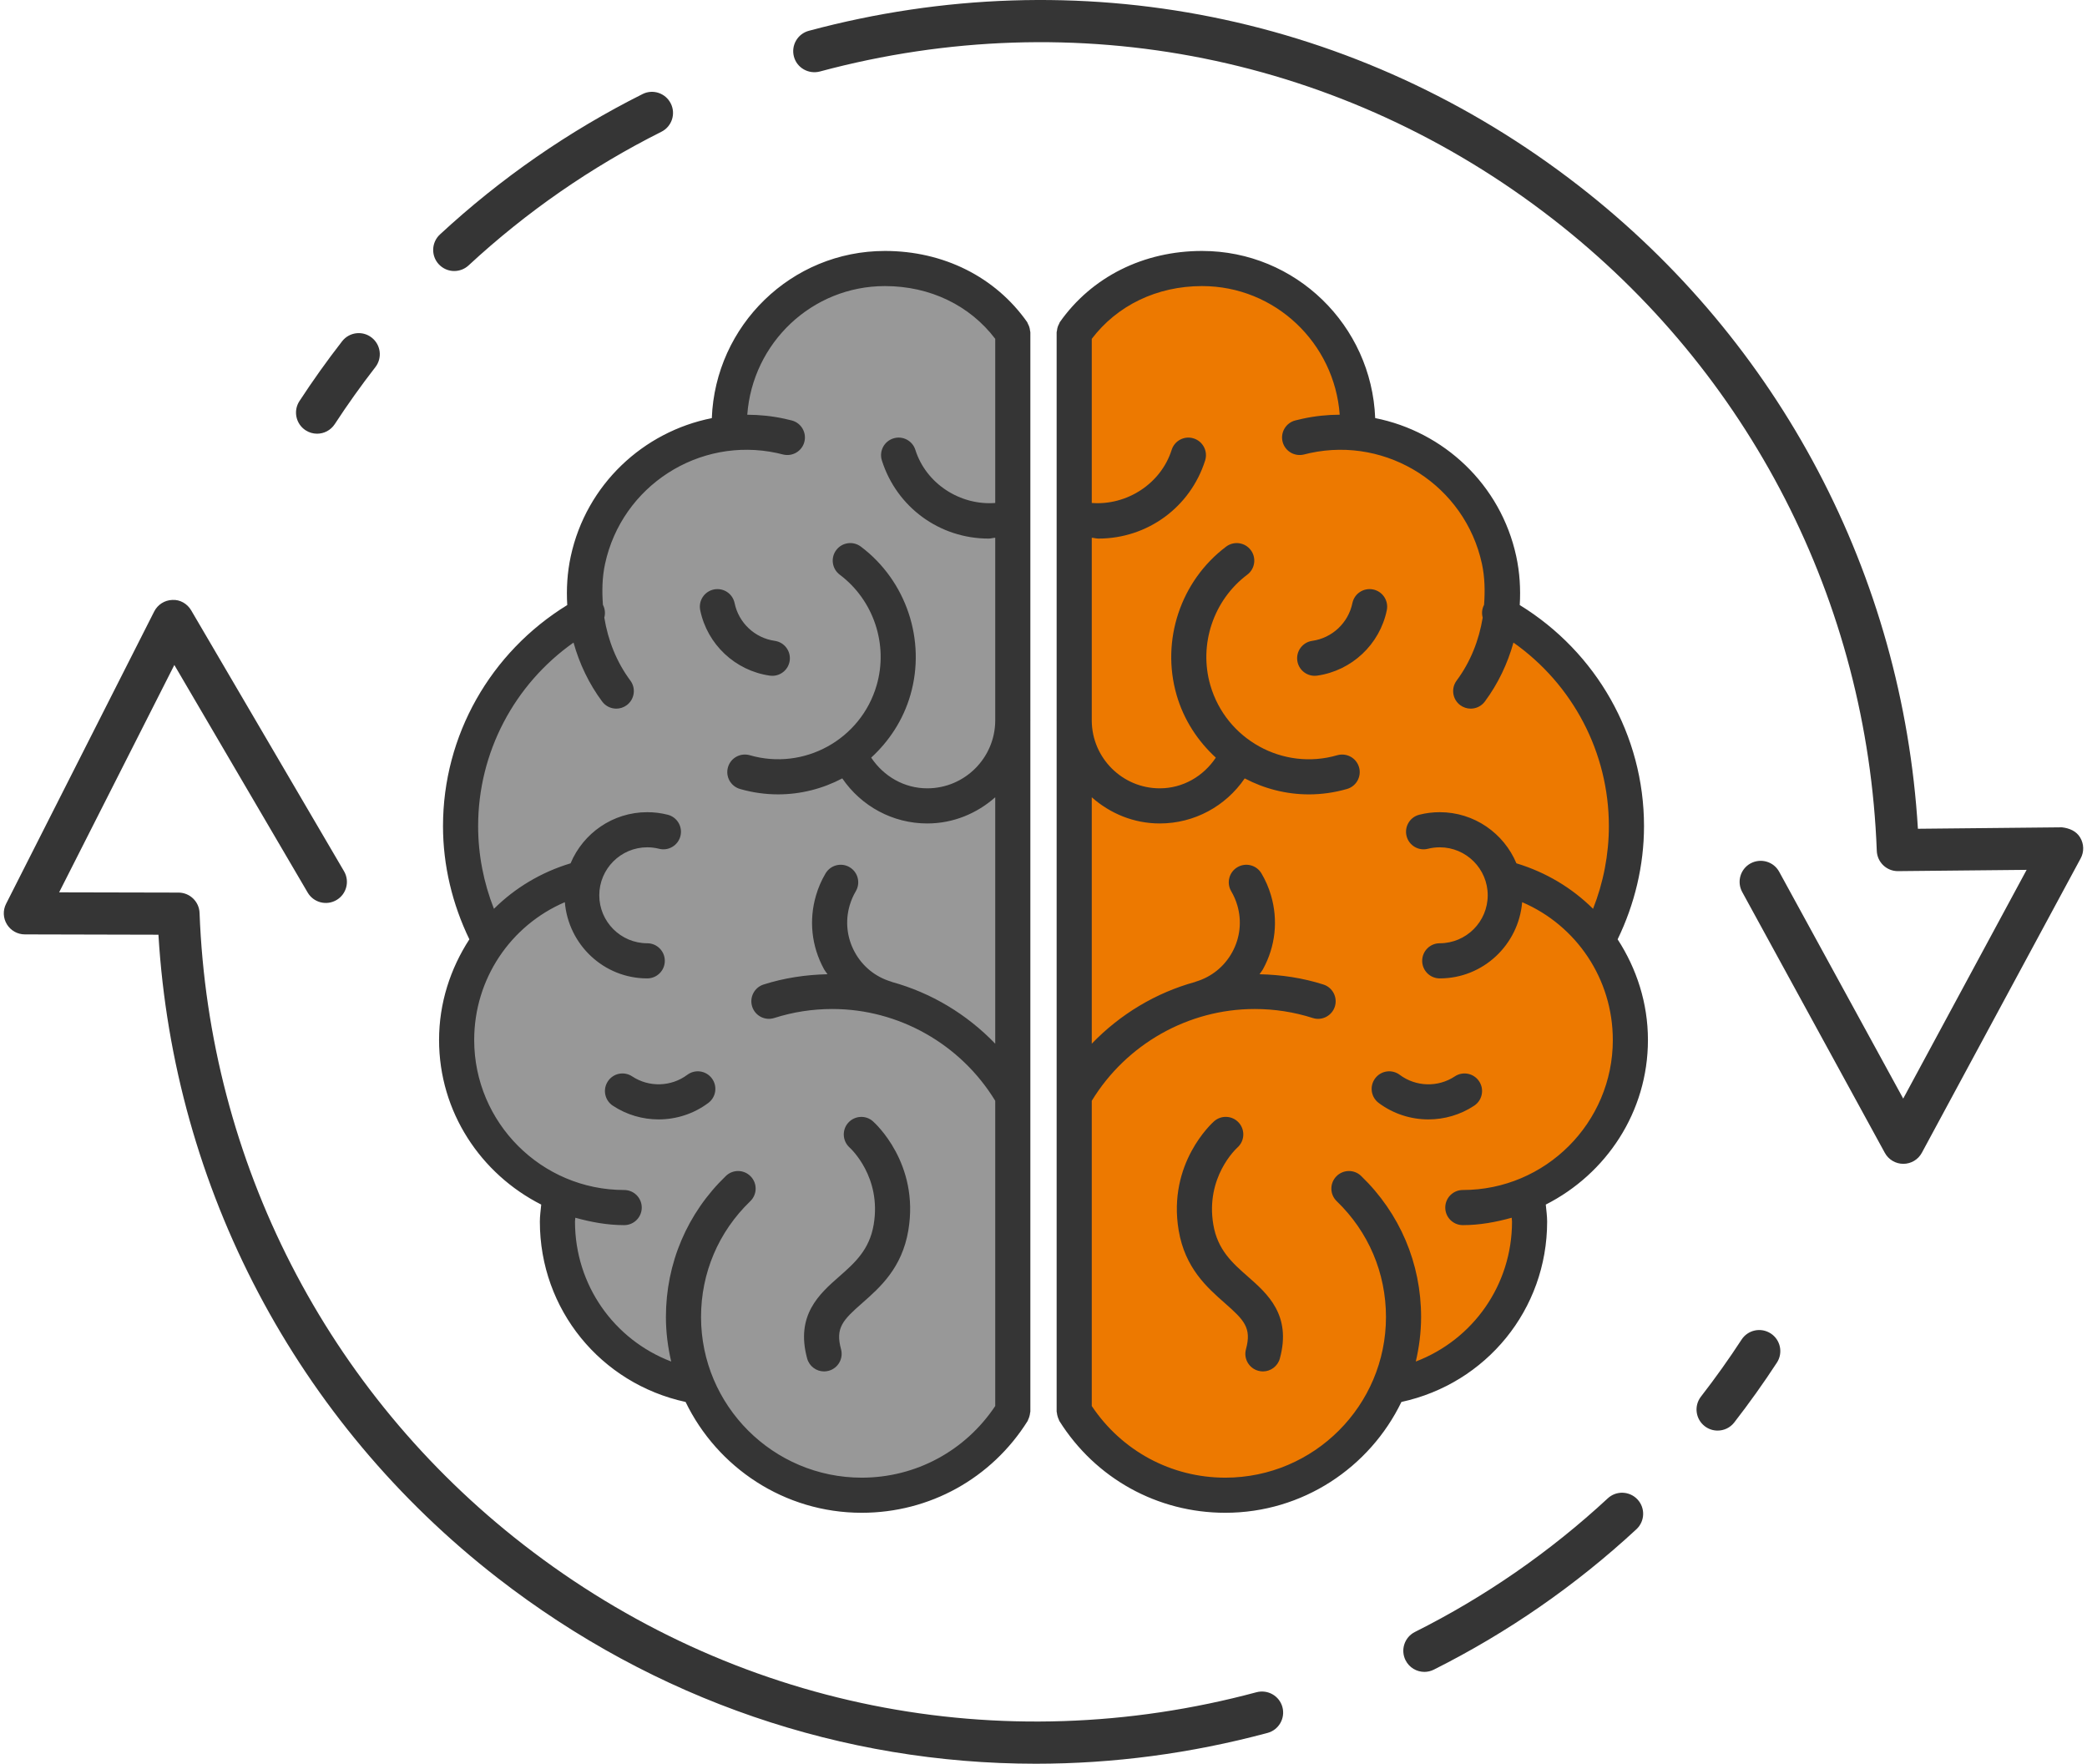 <svg width="142" height="120" viewBox="0 0 142 120" fill="none" xmlns="http://www.w3.org/2000/svg">
<g clip-path="url(#clip0_2628_1538)">
<path d="M111.974 70.758C111.974 68.244 111.196 65.903 109.892 63.923C111.064 61.533 111.707 58.887 111.707 56.209C111.707 50.059 108.471 44.42 103.247 41.245C103.322 40.13 103.259 39.001 103.018 37.887C101.962 33.002 98.074 29.444 93.445 28.569C93.269 22.285 88.115 17.225 81.79 17.225C78.451 17.225 75.288 18.663 73.086 21.124V97.821C75.574 100.943 79.314 102.775 83.369 102.775C88.596 102.775 93.108 99.707 95.234 95.284C100.99 94.084 105.116 89.059 105.116 83.116C105.116 82.713 105.058 82.311 105.019 81.909C109.132 79.875 111.974 75.647 111.974 70.757L111.974 70.758Z" fill="#ED7900"/>
<path d="M60.21 17.225C53.885 17.225 48.731 22.285 48.555 28.569C43.928 29.444 40.037 33.003 38.982 37.888C38.741 39.002 38.678 40.131 38.753 41.245C33.529 44.42 30.294 50.059 30.294 56.21C30.294 58.888 30.936 61.534 32.108 63.924C30.805 65.903 30.026 68.245 30.026 70.758C30.026 75.648 32.868 79.876 36.981 81.91C36.941 82.313 36.883 82.715 36.883 83.118C36.883 89.06 41.01 94.085 46.766 95.285C48.892 99.708 53.404 102.776 58.631 102.776C62.685 102.776 66.425 100.944 68.913 97.823V21.124C66.712 18.663 63.549 17.225 60.21 17.225H60.21Z" fill="#989898"/>
<path d="M87.082 92.426C86.937 92.959 86.455 93.308 85.93 93.308C85.825 93.308 85.72 93.294 85.615 93.265C84.978 93.091 84.602 92.435 84.776 91.798C85.173 90.344 84.654 89.816 83.334 88.657C82.129 87.596 80.628 86.276 80.196 83.707C79.43 79.141 82.48 76.4 82.611 76.286C83.104 75.852 83.86 75.898 84.297 76.394C84.731 76.888 84.685 77.639 84.194 78.076C84.093 78.168 82.015 80.1 82.553 83.312C82.844 85.043 83.849 85.926 84.913 86.862C86.238 88.026 87.886 89.476 87.082 92.426L87.082 92.426ZM110.064 63.909C111.355 65.899 112.126 68.242 112.126 70.757C112.126 75.663 109.278 79.878 105.175 81.957C105.21 82.344 105.268 82.728 105.268 83.116C105.268 89.096 101.127 94.133 95.353 95.386C93.195 99.84 88.641 102.926 83.369 102.926C78.752 102.926 74.531 100.589 72.076 96.675C72.059 96.647 72.057 96.616 72.043 96.587C72.006 96.518 71.983 96.446 71.96 96.369C71.936 96.288 71.918 96.21 71.912 96.127C71.909 96.096 71.894 96.07 71.894 96.04V49.041C71.894 49.029 71.891 49.018 71.891 49.006C71.891 49 71.894 48.995 71.894 48.989V22.607C71.894 22.566 71.913 22.532 71.917 22.493C71.924 22.409 71.94 22.329 71.966 22.247C71.99 22.171 72.021 22.103 72.059 22.036C72.079 21.998 72.085 21.955 72.11 21.919C74.275 18.84 77.802 17.074 81.79 17.074C88.155 17.074 93.325 22.14 93.568 28.446C98.207 29.364 102.106 32.946 103.167 37.856C103.404 38.955 103.47 40.066 103.404 41.166C108.627 44.377 111.859 50.036 111.859 56.209C111.859 58.88 111.222 61.519 110.064 63.909H110.064ZM109.736 70.757C109.736 66.613 107.268 62.967 103.568 61.382C103.325 64.278 100.918 66.568 97.961 66.568C97.301 66.568 96.766 66.033 96.766 65.373C96.766 64.712 97.3 64.177 97.961 64.177C99.76 64.177 101.225 62.713 101.225 60.912C101.225 59.112 99.76 57.649 97.961 57.649C97.686 57.649 97.415 57.683 97.158 57.748C96.52 57.914 95.868 57.526 95.704 56.887C95.541 56.247 95.926 55.596 96.566 55.433C97.017 55.317 97.486 55.259 97.961 55.259C100.308 55.259 102.324 56.697 103.177 58.738C105.194 59.348 106.965 60.417 108.392 61.834C109.095 60.052 109.468 58.138 109.468 56.209C109.468 51.198 107.013 46.567 102.976 43.719C102.577 45.148 101.933 46.514 101.028 47.732C100.793 48.047 100.433 48.214 100.067 48.214C99.82 48.214 99.57 48.137 99.355 47.978C98.825 47.585 98.716 46.836 99.109 46.306C100.057 45.031 100.632 43.555 100.883 42.022C100.805 41.739 100.829 41.429 100.977 41.15C101.045 40.223 101.031 39.288 100.831 38.36C99.685 33.06 94.436 29.684 89.139 30.823L88.73 30.921C88.093 31.083 87.439 30.707 87.271 30.067C87.104 29.428 87.487 28.775 88.125 28.608L88.633 28.488C89.478 28.304 90.321 28.219 91.155 28.215C90.798 23.337 86.758 19.464 81.79 19.464C78.709 19.464 76.009 20.784 74.284 23.054V34.221C76.65 34.403 78.985 32.928 79.72 30.608C79.918 29.979 80.588 29.628 81.219 29.829C81.848 30.029 82.197 30.7 81.998 31.329C80.991 34.509 78.072 36.644 74.736 36.644C74.583 36.644 74.436 36.595 74.284 36.586V49.041C74.303 51.577 76.37 53.636 78.91 53.636C80.479 53.636 81.877 52.821 82.725 51.548C81.503 50.426 80.547 48.987 80.055 47.281C78.981 43.566 80.337 39.511 83.429 37.189C83.958 36.794 84.707 36.9 85.103 37.427C85.499 37.954 85.392 38.704 84.865 39.1C82.561 40.83 81.551 43.851 82.351 46.618C83.418 50.313 87.299 52.458 90.989 51.383C91.627 51.206 92.284 51.566 92.469 52.2C92.652 52.833 92.286 53.496 91.652 53.679C90.787 53.929 89.914 54.048 89.057 54.048C87.515 54.048 86.02 53.661 84.691 52.96C83.4 54.851 81.262 56.026 78.91 56.026C77.131 56.026 75.522 55.34 74.284 54.245V71.011C76.211 69.008 78.639 67.547 81.314 66.811C81.327 66.807 81.336 66.797 81.349 66.793C82.422 66.477 83.308 65.763 83.844 64.781C84.38 63.799 84.502 62.667 84.187 61.595C84.088 61.257 83.948 60.937 83.773 60.639C83.437 60.071 83.624 59.337 84.193 59.003C84.761 58.667 85.494 58.856 85.829 59.423C86.106 59.89 86.325 60.394 86.479 60.92C86.975 62.606 86.784 64.384 85.942 65.926C85.872 66.055 85.776 66.162 85.698 66.285C87.18 66.317 88.644 66.537 90.046 66.985C90.675 67.186 91.022 67.858 90.823 68.487C90.622 69.114 89.946 69.466 89.321 69.263C88.047 68.855 86.717 68.65 85.368 68.65C80.847 68.65 76.635 71.042 74.284 74.896V95.662C76.323 98.714 79.688 100.537 83.369 100.537C89.398 100.537 94.302 95.633 94.302 89.605C94.302 86.607 93.113 83.81 90.953 81.728C90.477 81.271 90.463 80.515 90.922 80.04C91.379 79.564 92.139 79.551 92.61 80.008C95.243 82.543 96.692 85.952 96.692 89.605C96.692 90.648 96.559 91.66 96.331 92.635C100.217 91.154 102.878 87.435 102.878 83.117C102.878 83.026 102.859 82.942 102.857 82.852C101.791 83.147 100.69 83.355 99.531 83.355C98.87 83.355 98.336 82.82 98.336 82.16C98.336 81.499 98.87 80.965 99.531 80.965C105.159 80.965 109.737 76.385 109.737 70.757H109.736ZM98.986 73.235C97.842 73.993 96.337 73.949 95.237 73.128C94.707 72.732 93.96 72.841 93.565 73.37C93.17 73.899 93.278 74.648 93.807 75.042C94.805 75.788 95.996 76.162 97.189 76.162C98.274 76.162 99.362 75.852 100.305 75.228C100.855 74.864 101.006 74.121 100.642 73.572C100.278 73.02 99.533 72.869 98.986 73.235H98.986ZM93.429 40.106C92.771 39.975 92.151 40.39 92.017 41.035C91.74 42.378 90.642 43.41 89.284 43.602C88.631 43.696 88.177 44.3 88.269 44.953C88.354 45.55 88.865 45.98 89.451 45.98C89.507 45.98 89.563 45.977 89.62 45.969C91.974 45.633 93.879 43.845 94.358 41.518C94.491 40.871 94.076 40.239 93.429 40.106ZM70.106 22.607V48.989C70.106 48.995 70.109 49 70.109 49.006C70.109 49.018 70.106 49.029 70.106 49.041V96.04C70.106 96.071 70.091 96.097 70.088 96.127C70.082 96.21 70.064 96.287 70.04 96.369C70.017 96.445 69.994 96.517 69.957 96.587C69.942 96.616 69.941 96.647 69.924 96.675C67.469 100.589 63.248 102.926 58.631 102.926C53.359 102.926 48.805 99.84 46.647 95.386C40.873 94.132 36.732 89.096 36.732 83.116C36.732 82.728 36.79 82.344 36.825 81.957C32.722 79.878 29.874 75.663 29.874 70.757C29.874 68.242 30.645 65.899 31.936 63.909C30.778 61.519 30.142 58.88 30.142 56.209C30.142 50.036 33.373 44.377 38.596 41.166C38.53 40.066 38.596 38.955 38.833 37.856C39.895 32.946 43.791 29.368 48.432 28.449C48.673 22.142 53.844 17.074 60.211 17.074C64.198 17.074 67.726 18.84 69.891 21.919C69.916 21.955 69.921 21.998 69.942 22.036C69.98 22.104 70.01 22.172 70.034 22.247C70.061 22.329 70.076 22.409 70.084 22.493C70.088 22.532 70.106 22.566 70.106 22.607H70.106ZM67.716 95.662V74.896C65.365 71.042 61.154 68.65 56.632 68.65C55.283 68.65 53.953 68.855 52.68 69.262C52.053 69.463 51.378 69.117 51.178 68.486C50.978 67.857 51.325 67.185 51.954 66.984C53.357 66.537 54.82 66.317 56.302 66.285C56.224 66.162 56.129 66.055 56.058 65.926C55.217 64.383 55.026 62.606 55.522 60.92C55.676 60.394 55.895 59.889 56.172 59.423C56.509 58.856 57.243 58.666 57.808 59.002C58.376 59.337 58.564 60.07 58.228 60.638C58.053 60.936 57.913 61.257 57.814 61.594C57.499 62.667 57.62 63.798 58.157 64.781C58.692 65.762 59.578 66.477 60.652 66.793C60.665 66.797 60.674 66.807 60.686 66.811C63.361 67.547 65.789 69.007 67.716 71.011V54.244C66.478 55.339 64.87 56.026 63.091 56.026C60.739 56.026 58.6 54.85 57.309 52.96C55.981 53.66 54.486 54.047 52.944 54.047C52.085 54.047 51.213 53.928 50.349 53.679C49.715 53.496 49.348 52.833 49.532 52.199C49.716 51.564 50.374 51.205 51.011 51.382C54.706 52.453 58.583 50.312 59.649 46.617C60.45 43.85 59.439 40.829 57.136 39.1C56.608 38.703 56.502 37.954 56.898 37.426C57.294 36.899 58.045 36.793 58.571 37.189C61.664 39.511 63.02 43.566 61.946 47.28C61.453 48.987 60.498 50.425 59.276 51.547C60.124 52.82 61.521 53.636 63.091 53.636C65.631 53.636 67.698 51.577 67.716 49.041V36.586C67.564 36.594 67.417 36.644 67.265 36.644C63.928 36.644 61.01 34.508 60.003 31.329C59.803 30.7 60.152 30.029 60.781 29.829C61.413 29.628 62.082 29.978 62.281 30.607C63.015 32.928 65.351 34.404 67.716 34.221V23.054C65.991 20.784 63.291 19.464 60.211 19.464C55.241 19.464 51.201 23.337 50.845 28.217C51.677 28.221 52.52 28.304 53.365 28.487L53.875 28.608C54.513 28.775 54.896 29.428 54.729 30.067C54.561 30.707 53.91 31.083 53.27 30.921L52.858 30.822C47.559 29.685 42.315 33.059 41.169 38.36C40.968 39.288 40.955 40.223 41.023 41.15C41.17 41.429 41.194 41.739 41.117 42.022C41.368 43.555 41.942 45.031 42.891 46.306C43.284 46.836 43.174 47.585 42.644 47.978C42.43 48.137 42.18 48.214 41.932 48.214C41.567 48.214 41.207 48.047 40.972 47.732C40.066 46.513 39.422 45.148 39.023 43.719C34.986 46.567 32.532 51.198 32.532 56.209C32.532 58.138 32.905 60.052 33.608 61.834C35.034 60.417 36.806 59.348 38.822 58.738C39.676 56.697 41.691 55.259 44.039 55.259C44.514 55.259 44.983 55.317 45.434 55.433C46.074 55.596 46.459 56.247 46.295 56.887C46.132 57.526 45.477 57.914 44.841 57.748C44.584 57.683 44.314 57.649 44.039 57.649C42.239 57.649 40.775 59.113 40.775 60.912C40.775 62.712 42.239 64.177 44.039 64.177C44.699 64.177 45.234 64.712 45.234 65.373C45.234 66.033 44.699 66.568 44.039 66.568C41.081 66.568 38.675 64.278 38.432 61.382C34.732 62.967 32.264 66.612 32.264 70.757C32.264 76.385 36.842 80.965 42.47 80.965C43.13 80.965 43.665 81.499 43.665 82.16C43.665 82.82 43.131 83.355 42.47 83.355C41.311 83.355 40.21 83.147 39.144 82.852C39.141 82.942 39.123 83.027 39.123 83.117C39.123 87.435 41.784 91.153 45.669 92.635C45.441 91.66 45.309 90.648 45.309 89.605C45.309 85.952 46.758 82.543 49.391 80.008C49.864 79.551 50.622 79.564 51.079 80.04C51.538 80.515 51.524 81.271 51.048 81.728C48.888 83.81 47.699 86.607 47.699 89.605C47.699 95.634 52.603 100.537 58.632 100.537C62.313 100.537 65.678 98.714 67.716 95.662L67.716 95.662ZM59.39 76.286C58.897 75.854 58.15 75.903 57.712 76.391C57.275 76.881 57.319 77.635 57.807 78.075C57.895 78.157 59.988 80.091 59.447 83.311C59.157 85.043 58.152 85.926 57.088 86.862C55.763 88.027 54.114 89.476 54.918 92.426C55.063 92.959 55.545 93.308 56.07 93.308C56.175 93.308 56.28 93.293 56.385 93.265C57.022 93.091 57.398 92.435 57.224 91.798C56.827 90.344 57.346 89.816 58.666 88.657C59.872 87.596 61.373 86.276 61.804 83.707C62.57 79.141 59.52 76.4 59.389 76.286L59.39 76.286ZM46.763 73.128C45.664 73.947 44.159 73.991 43.014 73.235C42.461 72.869 41.72 73.02 41.359 73.572C40.995 74.122 41.145 74.864 41.696 75.228C42.64 75.852 43.726 76.162 44.812 76.162C46.004 76.162 47.196 75.788 48.193 75.042C48.722 74.648 48.831 73.899 48.435 73.37C48.041 72.841 47.293 72.732 46.763 73.128H46.763ZM52.549 45.98C53.135 45.98 53.646 45.55 53.732 44.953C53.824 44.3 53.37 43.696 52.716 43.602C51.358 43.41 50.26 42.378 49.983 41.035C49.849 40.39 49.23 39.975 48.572 40.106C47.925 40.239 47.509 40.872 47.643 41.518C48.122 43.845 50.027 45.634 52.38 45.969C52.438 45.977 52.493 45.98 52.549 45.98ZM141.535 56.982C141.273 56.548 140.818 56.35 140.294 56.289L130.495 56.387C129.45 39.14 121.092 23.258 107.417 12.638C92.45 1.013 73.357 -2.826 55.032 2.096C54.268 2.301 53.814 3.088 54.019 3.854C54.224 4.619 55.012 5.062 55.777 4.867C73.222 0.177 91.407 3.834 105.657 14.904C119.029 25.286 127.061 40.955 127.697 57.889C127.726 58.661 128.36 59.27 129.13 59.27H129.144L137.892 59.183L129.495 74.745L121.056 59.312C120.676 58.618 119.811 58.367 119.109 58.743C118.415 59.122 118.159 59.993 118.54 60.689L128.245 78.439C128.496 78.898 128.979 79.184 129.503 79.184H129.506C130.033 79.183 130.516 78.894 130.764 78.43L141.568 58.404C141.81 57.959 141.797 57.417 141.534 56.983L141.535 56.982ZM30.907 18.439C31.256 18.439 31.606 18.313 31.882 18.058C35.808 14.421 40.222 11.362 45.002 8.965C45.709 8.61 45.996 7.749 45.64 7.041C45.285 6.332 44.422 6.043 43.716 6.402C38.696 8.919 34.058 12.133 29.933 15.953C29.352 16.492 29.317 17.399 29.855 17.98C30.139 18.285 30.523 18.44 30.908 18.44L30.907 18.439ZM20.791 29.274C21.032 29.432 21.304 29.508 21.573 29.508C22.042 29.508 22.5 29.279 22.776 28.858C23.644 27.529 24.574 26.224 25.54 24.98C26.026 24.355 25.913 23.454 25.288 22.968C24.661 22.478 23.76 22.596 23.276 23.221C22.261 24.526 21.285 25.895 20.374 27.29C19.941 27.953 20.128 28.84 20.79 29.274H20.791ZM85.498 115.134C68.051 119.82 49.868 116.164 35.618 105.097C22.245 94.714 14.213 79.046 13.578 62.111C13.548 61.342 12.917 60.733 12.148 60.73L4.024 60.712L11.862 45.243L20.933 60.725C21.332 61.409 22.211 61.639 22.895 61.237C23.579 60.837 23.807 59.958 23.407 59.276L13.008 41.526C12.743 41.074 12.248 40.785 11.728 40.818C11.203 40.833 10.729 41.135 10.492 41.603L0.414 61.493C0.188 61.936 0.209 62.465 0.47 62.889C0.73 63.314 1.192 63.574 1.689 63.574L10.78 63.596C11.819 80.85 20.18 96.74 33.859 107.362C44.554 115.668 57.355 120 70.478 120C75.72 120 81.013 119.309 86.243 117.904C87.008 117.699 87.462 116.912 87.256 116.147C87.049 115.38 86.26 114.937 85.499 115.134H85.498ZM109.393 101.944C105.467 105.58 101.054 108.639 96.272 111.035C95.565 111.39 95.278 112.252 95.634 112.96C95.885 113.461 96.392 113.751 96.916 113.751C97.132 113.751 97.352 113.702 97.558 113.598C102.58 111.081 107.217 107.867 111.341 104.047C111.922 103.508 111.957 102.602 111.418 102.021C110.88 101.441 109.972 101.406 109.392 101.944H109.393ZM120.483 90.726C119.816 90.292 118.931 90.479 118.498 91.142C117.634 92.468 116.704 93.772 115.735 95.02C115.248 95.645 115.362 96.546 115.987 97.032C116.249 97.236 116.559 97.334 116.866 97.334C117.294 97.334 117.717 97.144 117.999 96.78C119.016 95.47 119.992 94.102 120.9 92.711C121.333 92.047 121.146 91.159 120.484 90.726H120.483Z" fill="#353535"/>
</g>
<defs>
<clipPath id="clip0_2628_1538">
<rect width="141.483" height="120" fill="white" transform="translate(0.258)"/>
</clipPath>
</defs>
</svg>

